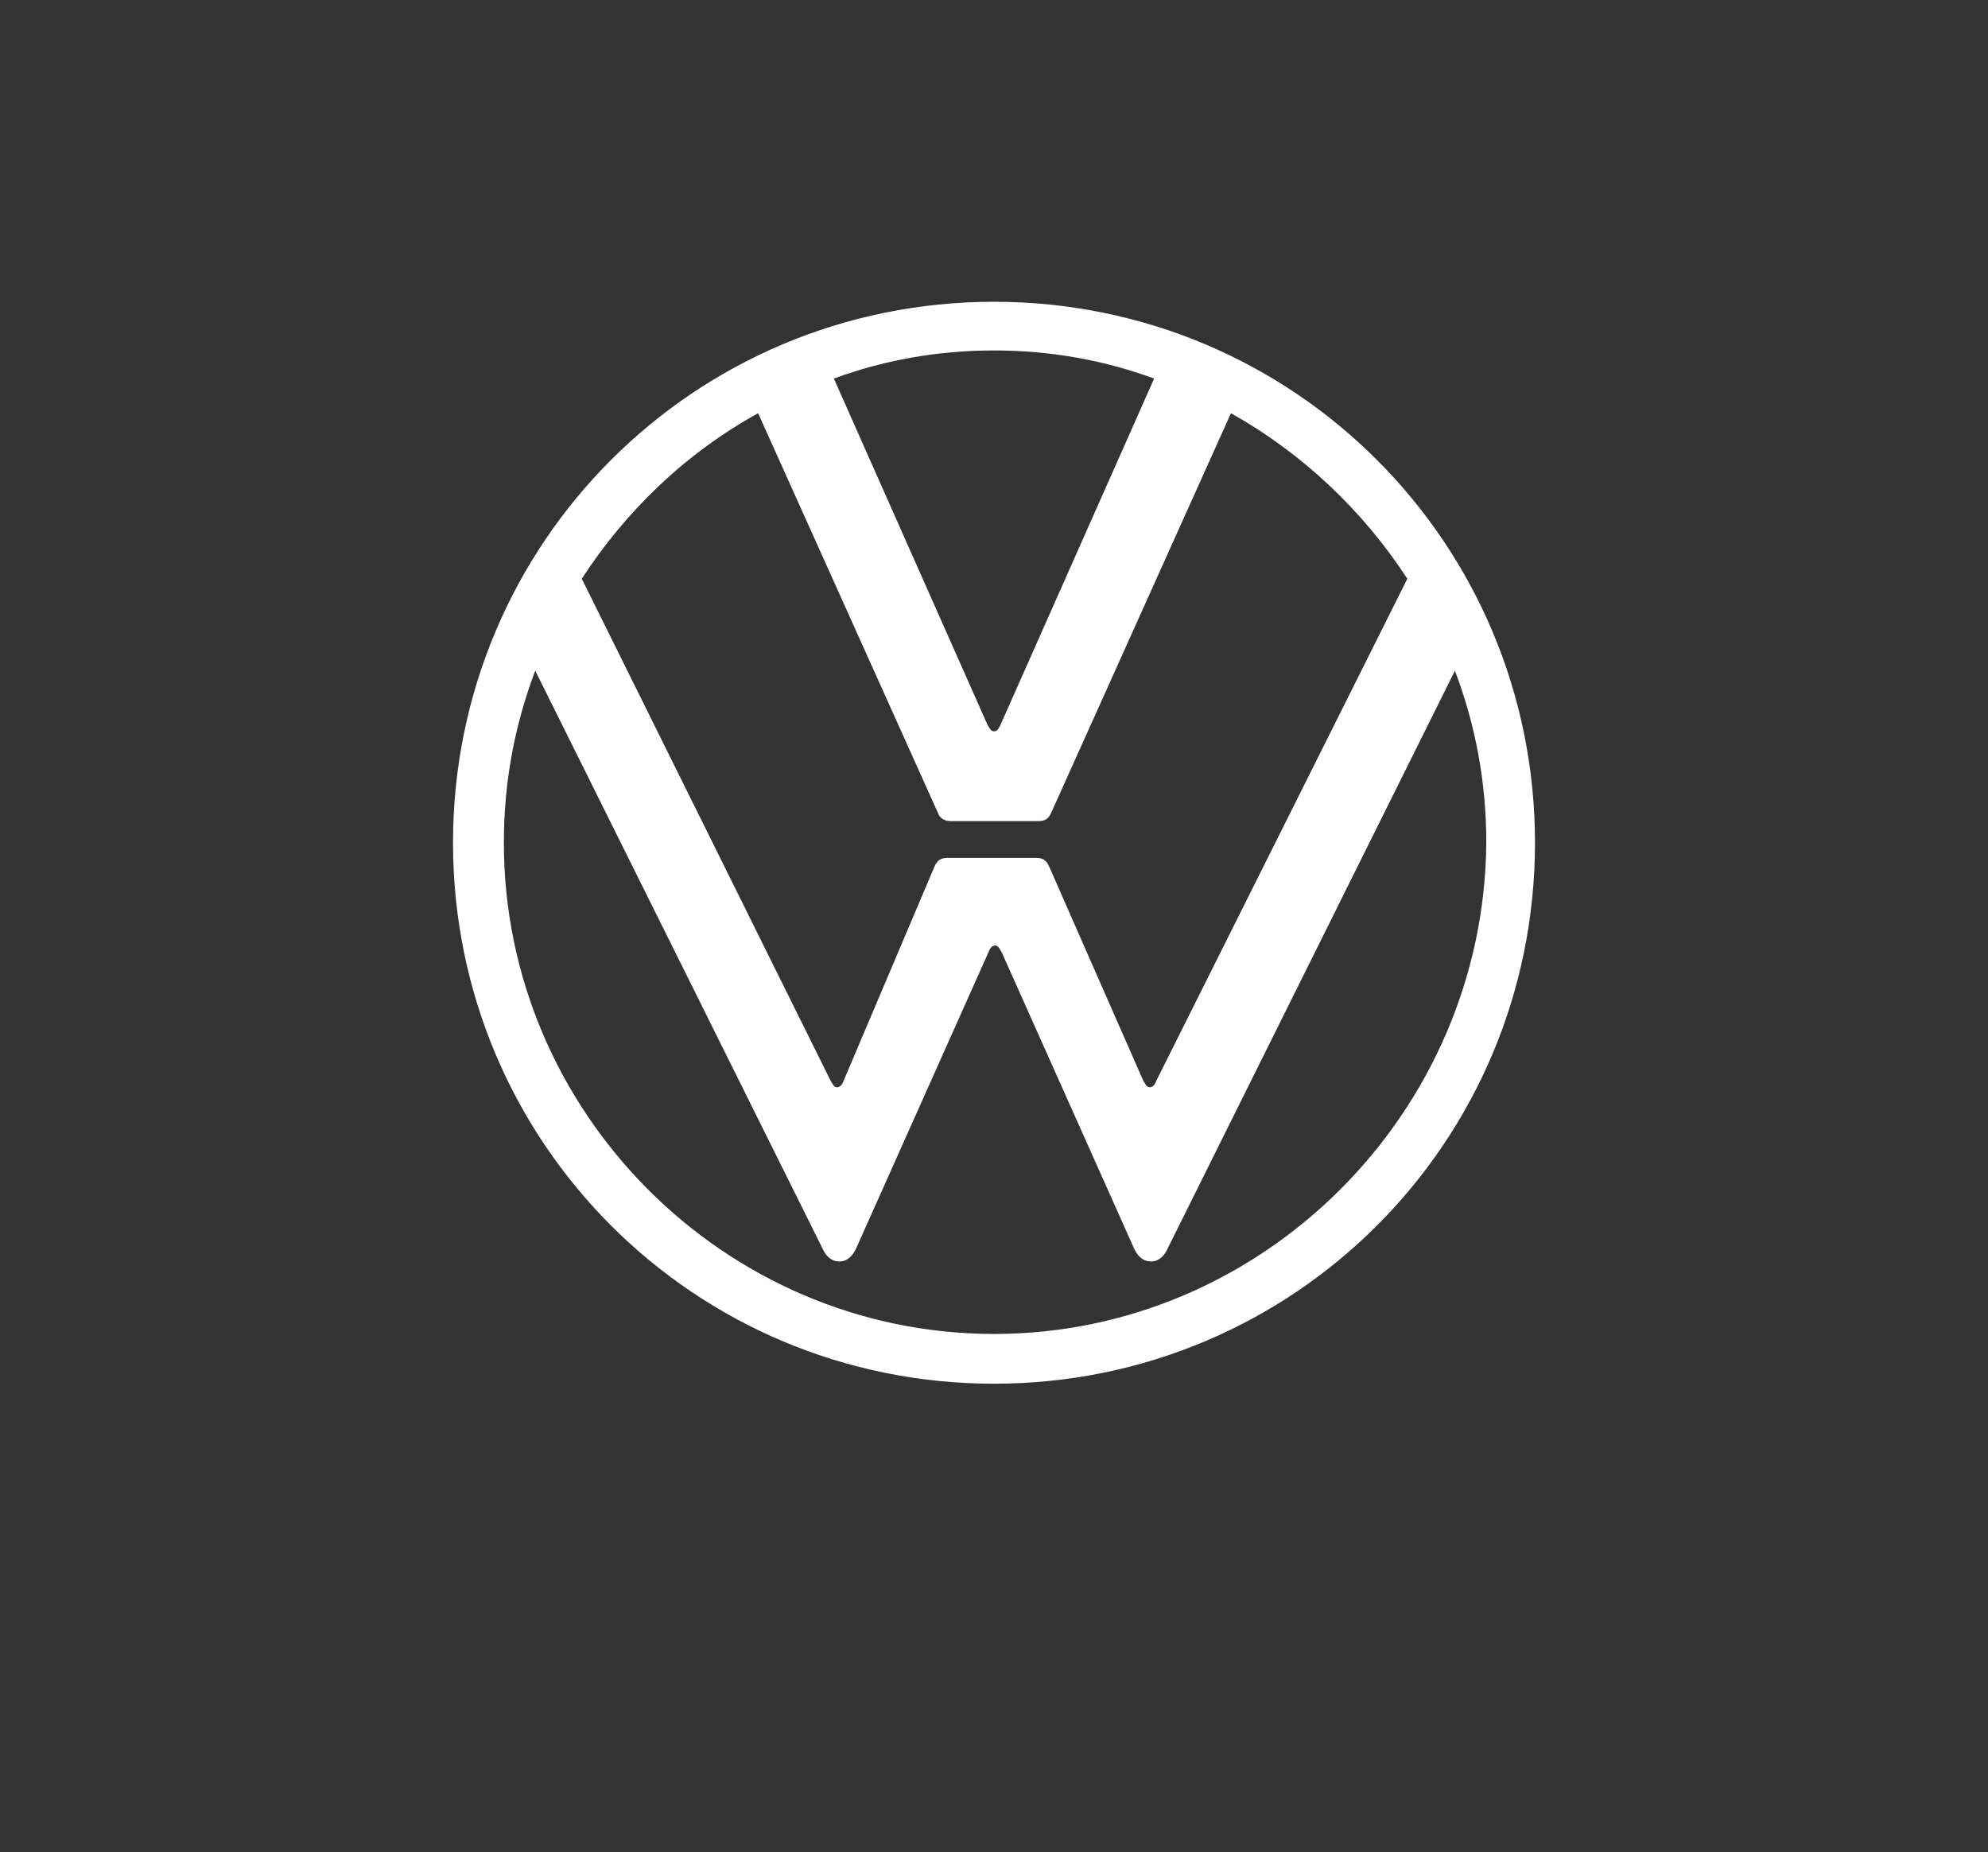 <svg width="117" height="109" viewBox="0 0 117 109" fill="none" xmlns="http://www.w3.org/2000/svg">
<rect x="0" y="0" width="117" height="109" fill="#333333" stroke="none"/>
<path d="M58.5 78.508C42.644 78.508 29.654 65.454 29.654 49.599C29.654 46.032 30.291 42.658 31.501 39.474L48.375 73.414C48.566 73.86 48.885 74.242 49.394 74.242C49.903 74.242 50.222 73.86 50.413 73.414L58.181 56.03C58.245 55.839 58.373 55.648 58.563 55.648C58.755 55.648 58.818 55.839 58.946 56.03L66.714 73.414C66.905 73.86 67.224 74.242 67.733 74.242C68.243 74.242 68.561 73.86 68.752 73.414L85.626 39.474C86.836 42.658 87.473 46.032 87.473 49.599C87.346 65.454 74.356 78.508 58.5 78.508ZM58.5 43.04C58.309 43.04 58.245 42.849 58.118 42.658L49.076 22.281C52.005 21.198 55.189 20.625 58.5 20.625C61.811 20.625 64.995 21.198 67.924 22.281L58.882 42.658C58.755 42.912 58.691 43.04 58.5 43.04ZM49.267 63.99C49.076 63.99 49.012 63.798 48.885 63.608L34.239 34.061C36.849 30.049 40.352 26.675 44.618 24.319L55.189 47.816C55.316 48.198 55.634 48.325 55.953 48.325H61.047C61.429 48.325 61.684 48.261 61.875 47.816L72.445 24.319C76.648 26.675 80.214 30.049 82.825 34.061L68.052 63.608C67.988 63.798 67.86 63.99 67.669 63.99C67.478 63.99 67.415 63.798 67.287 63.608L61.747 50.999C61.556 50.554 61.302 50.49 60.92 50.49H55.825C55.443 50.49 55.189 50.554 54.998 50.999L49.649 63.608C49.585 63.798 49.458 63.99 49.267 63.99ZM58.5 81.437C76.138 81.437 90.339 67.237 90.339 49.599C90.339 31.96 76.138 17.76 58.5 17.76C40.861 17.76 26.661 31.96 26.661 49.599C26.661 67.237 40.861 81.437 58.5 81.437Z" fill="white"/>
</svg>
